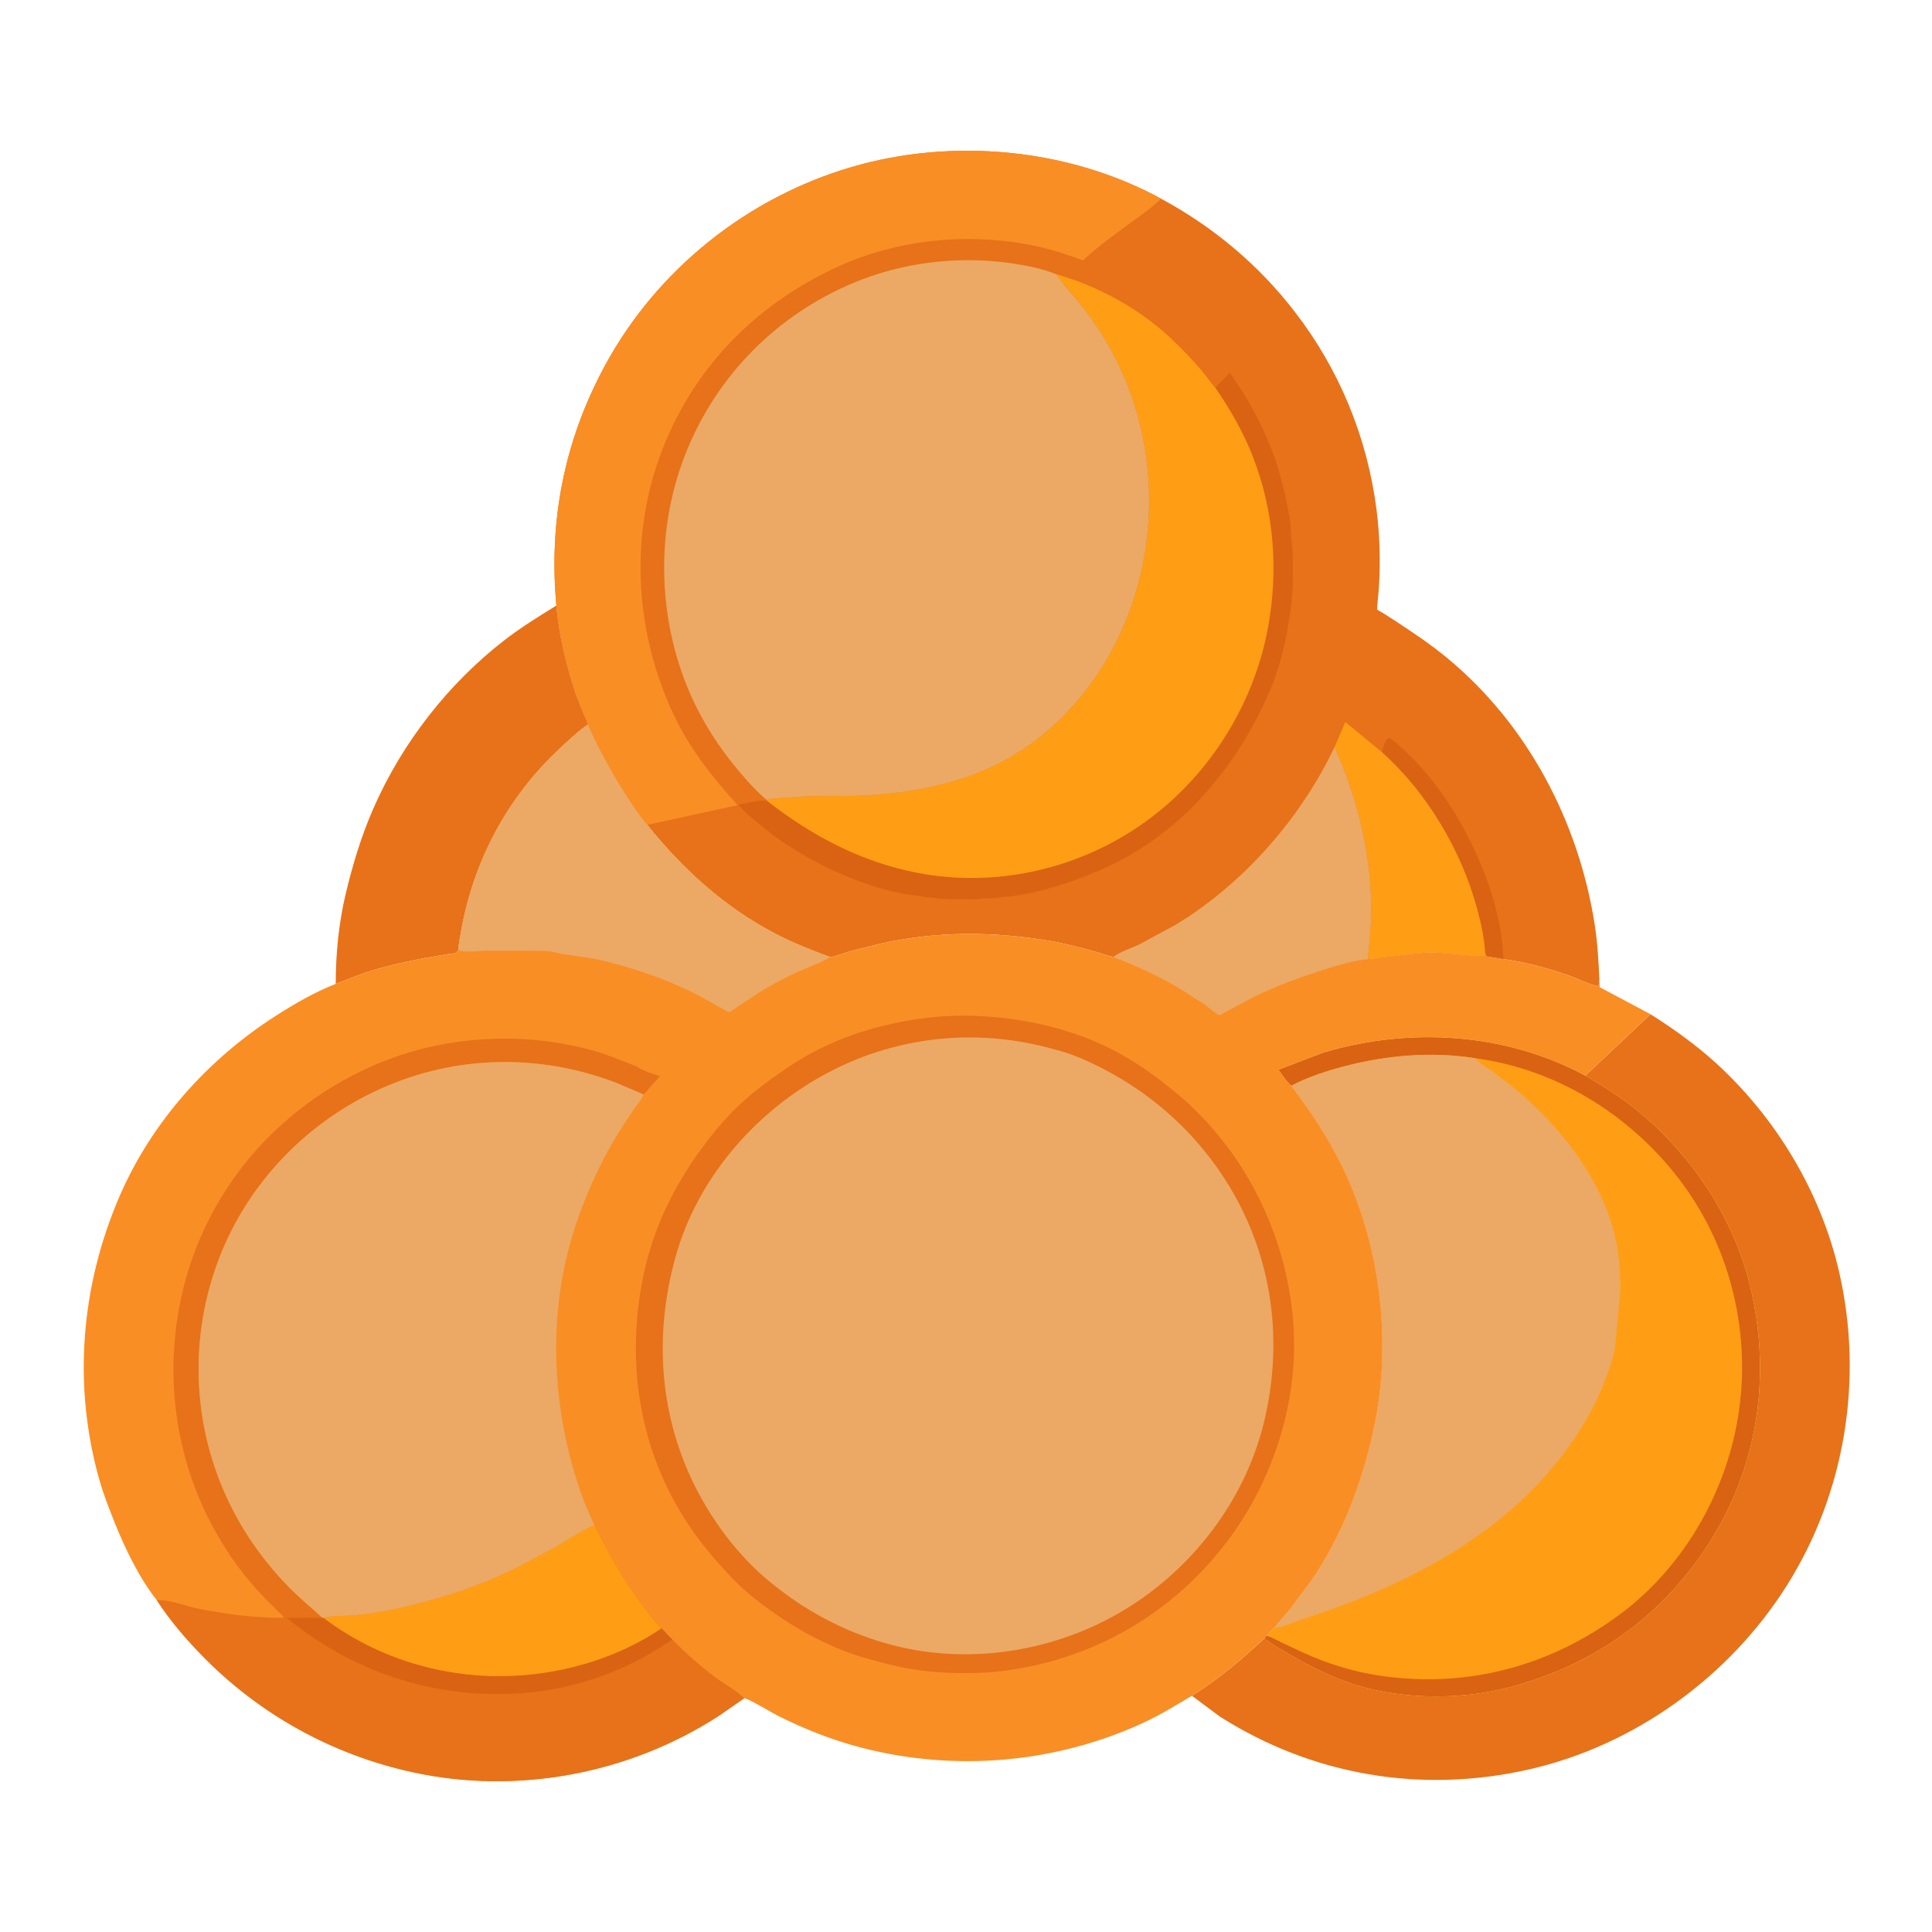 <svg version="1.1" xmlns="http://www.w3.org/2000/svg" style="display: block;" viewBox="0 0 2048 2048" width="1024" height="1024">
<path transform="translate(0,0)" fill="rgb(255,255,255)" d="M -0 -0 L 2048 0 L 2048 2048 L -0 2048 L -0 -0 z"/>
<path transform="translate(0,0)" fill="rgb(231,114,25)" d="M 355.887 1042.92 C 355.903 1011.25 359.014 978.963 366.318 948.131 C 373.703 916.962 383.011 886.109 395.891 856.75 C 426.287 787.463 475.246 724.53 535.128 678.302 C 552.411 664.959 571.203 653.36 589.778 641.912 C 592.752 674.904 600.265 704.787 610.528 736.165 L 618.765 756.734 C 620.26 760.192 622.692 764.411 623.031 768.118 C 612.317 775.594 602.585 784.821 593.056 793.732 C 537.565 845.623 501.883 912.767 488.728 987.488 C 487.607 993.857 486.158 1000.6 485.916 1007.07 C 485.111 1008.04 484.505 1009.21 483.5 1009.97 C 482.488 1010.73 477.245 1011.1 475.645 1011.34 L 449.825 1015.64 C 429.9 1019.58 409.841 1023.84 390.471 1029.99 C 378.747 1033.71 367.454 1038.73 355.887 1042.92 z"/>
<path transform="translate(0,0)" fill="rgb(231,114,25)" d="M 1749.63 1075.14 C 1773.38 1090.06 1798.13 1107.87 1818.83 1126.74 C 1882.96 1185.21 1930.21 1263.89 1949.62 1348.62 C 1975.46 1461.36 1956.22 1581.86 1894.5 1680.09 C 1833.35 1777.42 1732.69 1850.4 1620.3 1875.77 C 1506.59 1901.45 1391.67 1882.21 1293.04 1819.62 L 1263.48 1797.59 C 1291.67 1780.04 1316.25 1759.11 1340.52 1736.6 C 1344.03 1740.02 1348.08 1742.5 1352.25 1745.02 C 1375.42 1759.05 1401.26 1773.39 1426.72 1782.59 C 1479.1 1801.5 1543.79 1802.76 1597.5 1789.17 C 1692.49 1765.13 1769.62 1708.12 1819.09 1623.56 C 1866.59 1542.37 1877.29 1446.63 1853.31 1356.15 C 1834.73 1286.06 1790.66 1221.8 1734.49 1176.35 C 1717.62 1162.71 1699.21 1151.17 1680.5 1140.26 L 1749.63 1075.14 z"/>
<path transform="translate(0,0)" fill="rgb(255,158,20)" d="M 1368.93 1150.87 C 1363.91 1147.1 1359.13 1139.03 1355.08 1134.01 L 1402.86 1115.79 C 1494.29 1088.59 1595.74 1094.61 1680.5 1140.26 C 1699.21 1151.17 1717.62 1162.71 1734.49 1176.35 C 1790.66 1221.8 1834.73 1286.06 1853.31 1356.15 C 1877.29 1446.63 1866.59 1542.37 1819.09 1623.56 C 1769.62 1708.12 1692.49 1765.13 1597.5 1789.17 C 1543.79 1802.76 1479.1 1801.5 1426.72 1782.59 C 1401.26 1773.39 1375.42 1759.05 1352.25 1745.02 C 1348.08 1742.5 1344.03 1740.02 1340.52 1736.6 L 1342.32 1733.98 C 1345.37 1731.55 1347.44 1728.16 1350.8 1725.7 C 1355.75 1718.77 1361.97 1712.43 1367.4 1705.84 L 1389.41 1676.28 C 1424.33 1626.14 1446.7 1564.38 1458.21 1504.62 C 1475.45 1415.18 1461.52 1312.38 1420.13 1231.25 C 1410.97 1213.29 1400.44 1195.65 1389.07 1179 L 1368.93 1150.87 z"/>
<path transform="translate(0,0)" fill="rgb(217,99,19)" d="M 1368.93 1150.87 C 1363.91 1147.1 1359.13 1139.03 1355.08 1134.01 L 1402.86 1115.79 C 1494.29 1088.59 1595.74 1094.61 1680.5 1140.26 C 1699.21 1151.17 1717.62 1162.71 1734.49 1176.35 C 1790.66 1221.8 1834.73 1286.06 1853.31 1356.15 C 1877.29 1446.63 1866.59 1542.37 1819.09 1623.56 C 1769.62 1708.12 1692.49 1765.13 1597.5 1789.17 C 1543.79 1802.76 1479.1 1801.5 1426.72 1782.59 C 1401.26 1773.39 1375.42 1759.05 1352.25 1745.02 C 1348.08 1742.5 1344.03 1740.02 1340.52 1736.6 L 1342.32 1733.98 C 1348.26 1735.44 1354.16 1738.93 1359.64 1741.64 L 1380.35 1751.33 C 1406.68 1763.5 1434.88 1772.27 1463.63 1776.42 C 1556.25 1789.81 1644.45 1765.98 1718.94 1709.96 C 1786.85 1658.88 1832.04 1577.81 1843.59 1494.08 C 1855.52 1407.56 1832.55 1318.13 1779.19 1248.98 C 1726.78 1181.06 1649.13 1133.04 1563.68 1121.75 C 1517.28 1114.37 1469.07 1118.66 1423.85 1130.63 C 1405.52 1135.48 1385.67 1141.97 1368.93 1150.87 z"/>
<path transform="translate(0,0)" fill="rgb(235,169,101)" d="M 1368.93 1150.87 C 1385.67 1141.97 1405.52 1135.48 1423.85 1130.63 C 1469.07 1118.66 1517.28 1114.37 1563.68 1121.75 L 1564.23 1122.34 C 1569.71 1128.07 1577.42 1132.55 1583.86 1137.22 C 1594.44 1144.89 1604.94 1153.03 1614.77 1161.66 C 1657.43 1199.14 1696.17 1250.11 1710.77 1305.7 C 1716.09 1325.98 1717.84 1347.53 1717.62 1368.46 L 1712.09 1427.23 C 1710.01 1440.52 1705.09 1453.83 1700.15 1466.3 C 1675.06 1529.55 1626.41 1584.76 1571.68 1624.28 C 1514.51 1665.56 1450.78 1693.49 1384 1715.35 C 1373.54 1718.77 1361.6 1724.32 1350.8 1725.7 C 1355.75 1718.77 1361.97 1712.43 1367.4 1705.84 L 1389.41 1676.28 C 1424.33 1626.14 1446.7 1564.38 1458.21 1504.62 C 1475.45 1415.18 1461.52 1312.38 1420.13 1231.25 C 1410.97 1213.29 1400.44 1195.65 1389.07 1179 L 1368.93 1150.87 z"/>
<path transform="translate(0,0)" fill="rgb(231,114,25)" d="M 589.778 641.912 C 581.509 551.801 598.265 466.752 641.544 387.068 C 696.591 285.717 791.966 209.595 902.524 177.132 C 1009.57 145.7 1132.52 157.076 1230.82 210.64 C 1286.01 240.401 1334.31 280.802 1372.53 330.531 C 1419.83 391.633 1449.41 463.854 1459.21 540.503 C 1462.7 567.886 1463.39 595.713 1461.69 623.242 C 1461.57 625.194 1459.55 645.798 1459.76 646.065 C 1460.4 646.896 1464.22 648.737 1465.3 649.392 L 1479.42 658.415 C 1498.25 670.795 1516.75 683.164 1534.14 697.556 C 1619.55 768.209 1673.51 871.31 1690.47 980.219 C 1693.44 999.29 1694.54 1018.65 1695.4 1037.91 L 1694.5 1045.49 C 1684.5 1043.69 1673.69 1037.84 1663.93 1034.41 C 1641.18 1026.42 1617.56 1019.89 1593.64 1016.71 L 1575.5 1013.74 L 1574.22 1010.11 L 1573.46 1012.94 C 1555.63 1013.7 1537.03 1009.98 1519.14 1009.54 C 1510.45 1009.33 1501.88 1010.63 1493.25 1011.45 L 1450.02 1016.61 C 1433.37 1018.43 1415.88 1023.68 1400 1028.84 C 1376.39 1036.5 1352.38 1045.37 1330.02 1056.19 L 1292.93 1076.04 C 1287.67 1073.94 1282.34 1068.52 1277.61 1065.15 L 1255.39 1050.78 C 1231.83 1036.19 1206.03 1024.3 1180.22 1014.29 C 1174.09 1013.48 1168.43 1010.81 1162.5 1009.2 C 1145.98 1004.73 1129.06 1000.08 1112.17 997.273 C 1051.67 987.237 993.06 987.024 933.023 1000.39 L 902.5 1008.03 C 895.283 1010.05 888.521 1013.05 881.093 1014.45 L 880.242 1014.61 C 860.425 1007.28 840.591 999.533 821.834 989.744 C 768.141 961.724 723.798 921.413 686.113 874.371 C 677.385 864.49 670.032 852.863 662.891 841.796 C 647.712 818.273 634.466 793.672 623.031 768.118 C 622.692 764.411 620.26 760.192 618.765 756.734 L 610.528 736.165 C 600.265 704.787 592.752 674.904 589.778 641.912 z"/>
<path transform="translate(0,0)" fill="rgb(217,99,19)" d="M 1465.09 797.552 C 1465.96 791.664 1467.43 786.317 1472.01 782.261 C 1477.74 784.482 1484.18 791.352 1488.75 795.562 C 1522.31 826.448 1547.74 866.522 1566.15 908 C 1581.13 941.772 1592.41 979.567 1593.64 1016.71 L 1575.5 1013.74 L 1574.22 1010.11 L 1574.18 1009.14 C 1573.28 993.679 1569.62 977.462 1565.55 962.531 C 1548.87 901.256 1512.57 840.058 1465.09 797.552 z"/>
<path transform="translate(0,0)" fill="rgb(255,158,20)" d="M 1414.66 791.982 L 1426.09 765.347 L 1465.09 797.552 C 1512.57 840.058 1548.87 901.256 1565.55 962.531 C 1569.62 977.462 1573.28 993.679 1574.18 1009.14 L 1574.22 1010.11 L 1573.46 1012.94 C 1555.63 1013.7 1537.03 1009.98 1519.14 1009.54 C 1510.45 1009.33 1501.88 1010.63 1493.25 1011.45 L 1450.02 1016.61 C 1451.62 999.445 1453.51 982.805 1453.58 965.5 C 1453.81 906.877 1439.05 845.198 1414.66 791.982 z"/>
<path transform="translate(0,0)" fill="rgb(217,99,19)" d="M 1288.23 411.01 L 1303.76 395.254 C 1327.52 428.688 1349.29 471.051 1358.88 511.005 L 1362.83 527.005 L 1366.28 545 C 1368.57 555.715 1368.1 566.797 1369.5 577.51 C 1370.67 586.493 1370.39 595.632 1370.41 604.724 C 1370.43 614.18 1370.71 623.649 1369.48 633 C 1369.04 636.399 1369.03 639.569 1368.46 643 L 1367.42 651 L 1363.63 673.685 L 1360.41 688 C 1358.29 696.282 1356.38 704.421 1353.5 712.49 L 1350.25 722 C 1315.3 809.52 1253.07 885.122 1164.99 922.827 C 1136.63 934.97 1106.59 945.102 1075.95 949.439 L 1053.02 952.075 C 1048.62 952.463 1044.08 952.033 1039.75 952.832 C 1034.78 953.747 1029.09 953.251 1024.02 953.266 C 1015.01 953.292 1005.96 953.486 997 952.486 L 983.925 951.398 C 969.424 949.071 955.349 947.342 941.036 943.665 C 898.968 932.859 855.127 911.138 820.092 885.712 L 799.594 869.239 C 793.546 864.596 787.825 858.396 782.407 853.009 L 803.013 849.047 C 806.562 848.388 808.64 848.6 812.154 848.966 L 813.197 848.944 C 860.389 885.89 913.55 913.98 972.902 925.31 C 1054.54 940.894 1140.04 922.003 1208.43 875.106 C 1279.27 826.528 1328.95 748.729 1344.24 664.412 C 1355.2 603.962 1350.46 541.564 1328.06 484.124 C 1317.91 458.078 1304.09 433.963 1288.23 411.01 z"/>
<path transform="translate(0,0)" fill="rgb(235,169,101)" d="M 1414.66 791.982 C 1439.05 845.198 1453.81 906.877 1453.58 965.5 C 1453.51 982.805 1451.62 999.445 1450.02 1016.61 C 1433.37 1018.43 1415.88 1023.68 1400 1028.84 C 1376.39 1036.5 1352.38 1045.37 1330.02 1056.19 L 1292.93 1076.04 C 1287.67 1073.94 1282.34 1068.52 1277.61 1065.15 L 1255.39 1050.78 C 1231.83 1036.19 1206.03 1024.3 1180.22 1014.29 C 1187.9 1008.6 1199.28 1005.16 1208 1000.98 L 1246.07 980.397 C 1318.16 936.735 1378.46 867.847 1414.66 791.982 z"/>
<path transform="translate(0,0)" fill="rgb(249,142,37)" d="M 589.778 641.912 C 581.509 551.801 598.265 466.752 641.544 387.068 C 696.591 285.717 791.966 209.595 902.524 177.132 C 1009.57 145.7 1132.52 157.076 1230.82 210.64 C 1222.32 219.113 1212.64 225.744 1203.02 232.856 C 1184.5 246.56 1164.84 260.163 1148.11 276.033 C 1132.01 270.17 1115.91 264.746 1099.15 261.109 C 1028.38 245.753 951.114 253.138 885.344 283.972 C 797.752 325.036 731.706 393.698 698.837 485.426 C 667.144 573.873 674.256 673.207 714.257 757.825 C 731.388 794.062 755.237 824.015 781.975 853.509 L 686.113 874.371 C 677.385 864.49 670.032 852.863 662.891 841.796 C 647.712 818.273 634.466 793.672 623.031 768.118 C 622.692 764.411 620.26 760.192 618.765 756.734 L 610.528 736.165 C 600.265 704.787 592.752 674.904 589.778 641.912 z"/>
<path transform="translate(0,0)" fill="rgb(255,158,20)" d="M 1119.79 290.735 C 1162.88 302.906 1205.81 326.159 1238.84 356.5 C 1253.25 369.744 1266.66 383.991 1278.94 399.218 C 1279.96 400.479 1287.52 410.847 1288.23 411.01 C 1304.09 433.963 1317.91 458.078 1328.06 484.124 C 1350.46 541.564 1355.2 603.962 1344.24 664.412 C 1328.95 748.729 1279.27 826.528 1208.43 875.106 C 1140.04 922.003 1054.54 940.894 972.902 925.31 C 913.55 913.98 860.389 885.89 813.197 848.944 L 812.749 847.948 C 816.067 846.495 819.902 846.607 823.5 846.338 L 844.971 844.811 C 866.046 843.22 887.224 844.303 908.335 843.57 C 968.078 841.498 1029.59 829.568 1080.55 796.798 C 1147.9 753.494 1193.13 681.933 1210.14 604.273 C 1229.13 517.625 1214.1 425.305 1165.56 350.624 C 1158.18 339.265 1150.11 328.238 1141.46 317.807 C 1134.36 309.255 1126.14 300.844 1120.23 291.464 L 1119.79 290.735 z"/>
<path transform="translate(0,0)" fill="rgb(235,169,101)" d="M 812.749 847.948 C 802.293 839.449 792.709 828.534 783.997 818.282 C 762.308 792.758 744.35 764.939 731.067 734.147 C 696.502 654.023 694.781 559.889 727.577 478.791 C 760.481 397.423 823.61 333.891 904.466 299.944 C 956.565 278.07 1015.25 271.04 1071.09 278.949 C 1087.19 281.229 1104.72 284.591 1119.79 290.735 L 1120.23 291.464 C 1126.14 300.844 1134.36 309.255 1141.46 317.807 C 1150.11 328.238 1158.18 339.265 1165.56 350.624 C 1214.1 425.305 1229.13 517.625 1210.14 604.273 C 1193.13 681.933 1147.9 753.494 1080.55 796.798 C 1029.59 829.568 968.078 841.498 908.335 843.57 C 887.224 844.303 866.046 843.22 844.971 844.811 L 823.5 846.338 C 819.902 846.607 816.067 846.495 812.749 847.948 z"/>
<path transform="translate(0,0)" fill="rgb(249,142,37)" d="M 623.031 768.118 C 634.466 793.672 647.712 818.273 662.891 841.796 C 670.032 852.863 677.385 864.49 686.113 874.371 C 723.798 921.413 768.141 961.724 821.834 989.744 C 840.591 999.533 860.425 1007.28 880.242 1014.61 L 881.093 1014.45 C 888.521 1013.05 895.283 1010.05 902.5 1008.03 L 933.023 1000.39 C 993.06 987.024 1051.67 987.237 1112.17 997.273 C 1129.06 1000.08 1145.98 1004.73 1162.5 1009.2 C 1168.43 1010.81 1174.09 1013.48 1180.22 1014.29 C 1206.03 1024.3 1231.83 1036.19 1255.39 1050.78 L 1277.61 1065.15 C 1282.34 1068.52 1287.67 1073.94 1292.93 1076.04 L 1330.02 1056.19 C 1352.38 1045.37 1376.39 1036.5 1400 1028.84 C 1415.88 1023.68 1433.37 1018.43 1450.02 1016.61 L 1493.25 1011.45 C 1501.88 1010.63 1510.45 1009.33 1519.14 1009.54 C 1537.03 1009.98 1555.63 1013.7 1573.46 1012.94 L 1574.22 1010.11 L 1575.5 1013.74 L 1593.64 1016.71 C 1617.56 1019.89 1641.18 1026.42 1663.93 1034.41 C 1673.69 1037.84 1684.5 1043.69 1694.5 1045.49 L 1695.4 1037.91 L 1695.8 1046.5 L 1749.63 1075.14 L 1680.5 1140.26 C 1595.74 1094.61 1494.29 1088.59 1402.86 1115.79 L 1355.08 1134.01 C 1359.13 1139.03 1363.91 1147.1 1368.93 1150.87 L 1389.07 1179 C 1400.44 1195.65 1410.97 1213.29 1420.13 1231.25 C 1461.52 1312.38 1475.45 1415.18 1458.21 1504.62 C 1446.7 1564.38 1424.33 1626.14 1389.41 1676.28 L 1367.4 1705.84 C 1361.97 1712.43 1355.75 1718.77 1350.8 1725.7 C 1347.44 1728.16 1345.37 1731.55 1342.32 1733.98 L 1340.52 1736.6 C 1316.25 1759.11 1291.67 1780.04 1263.48 1797.59 C 1246.8 1807.44 1230.56 1817.56 1212.95 1825.75 C 1119.49 1869.2 1012.6 1878.4 912.962 1852.54 C 881.892 1844.48 852.843 1832.94 824.188 1818.58 C 818.889 1815.92 792.241 1799.88 788.915 1800.22 L 761.695 1819.05 C 666.717 1880.5 548.18 1902.77 437.47 1878.62 C 351.886 1859.95 274.66 1817.16 213.614 1754.37 C 196.36 1736.62 179.639 1717.03 166.18 1696.23 C 147.491 1672.56 132.684 1641.81 121.5 1613.88 C 115.61 1599.17 109.729 1584.2 105.404 1568.95 C 76.973 1468.72 85.59 1363.31 126.77 1268 C 160.805 1189.22 220.693 1122.56 292.632 1076.62 C 312.83 1063.72 333.533 1051.73 355.887 1042.92 C 367.454 1038.73 378.747 1033.71 390.471 1029.99 C 409.841 1023.84 429.9 1019.58 449.825 1015.64 L 475.645 1011.34 C 477.245 1011.1 482.488 1010.73 483.5 1009.97 C 484.505 1009.21 485.111 1008.04 485.916 1007.07 C 486.158 1000.6 487.607 993.857 488.728 987.488 C 501.883 912.767 537.565 845.623 593.056 793.732 C 602.585 784.821 612.317 775.594 623.031 768.118 z"/>
<path transform="translate(0,0)" fill="rgb(235,169,101)" d="M 623.031 768.118 C 634.466 793.672 647.712 818.273 662.891 841.796 C 670.032 852.863 677.385 864.49 686.113 874.371 C 723.798 921.413 768.141 961.724 821.834 989.744 C 840.591 999.533 860.425 1007.28 880.242 1014.61 C 865.816 1022.79 848.924 1028.03 834.002 1035.77 C 823.796 1041.06 813.489 1046.43 803.812 1052.65 L 773.383 1072.89 L 771.179 1072.26 C 756.785 1064.49 742.918 1056.1 728.083 1049.11 C 698.277 1035.06 666.104 1024.57 634 1017.2 C 618.662 1013.68 602.374 1013.13 587.309 1009.37 C 579.588 1007.44 570.47 1008.07 562.478 1007.92 L 515.107 1007.73 C 509.097 1007.86 490.565 1010.15 485.916 1007.07 C 486.158 1000.6 487.607 993.857 488.728 987.488 C 501.883 912.767 537.565 845.623 593.056 793.732 C 602.585 784.821 612.317 775.594 623.031 768.118 z"/>
<path transform="translate(0,0)" fill="rgb(231,114,25)" d="M 300.938 1714.89 C 299.922 1712.44 297.235 1710.45 295.337 1708.6 L 281.443 1694.84 C 273.606 1686.72 266.002 1678.27 258.984 1669.42 C 241.744 1647.69 227.083 1623.26 215.5 1598.08 C 176.704 1513.72 173.68 1414.93 206.026 1328 C 238.986 1239.42 306.677 1169.46 392.723 1130.87 C 466.276 1097.88 551.928 1092.32 629.5 1113.85 C 644.835 1118.11 659.186 1124.48 673.996 1130.18 L 674.582 1130.03 C 679.864 1134.82 692.722 1138.57 699.633 1140.72 L 688.19 1153.49 C 686.37 1155.65 684.49 1158.7 682.115 1160.16 L 653.893 1148.11 C 572.942 1116.89 484.437 1118.18 404.856 1153.51 C 326.218 1188.41 263.042 1253.46 232.209 1334.06 C 201.058 1415.49 203.503 1505.46 239.212 1584.88 C 255.614 1621.36 278.986 1654.87 307.11 1683.28 C 318.118 1694.41 330.277 1704.41 341.813 1714.98 L 342.825 1714.88 C 353.053 1712.29 365.77 1713.23 376.379 1712.21 C 395.539 1710.38 414.911 1706.85 433.601 1702.23 C 463.334 1694.87 492.97 1686.07 521.213 1674.11 C 541.523 1665.5 561.002 1654.85 580.459 1644.5 C 596.808 1635.79 612.352 1624.76 629.162 1617.12 L 630.03 1616.73 C 644.736 1646.53 661.975 1676.57 681.95 1703.18 C 687.751 1710.9 693.95 1719.59 701.203 1726.02 L 712.78 1738.14 C 727.437 1752.92 742.288 1766.17 759.041 1778.6 C 768.343 1785.5 781.026 1792.02 788.915 1800.22 L 761.695 1819.05 C 666.717 1880.5 548.18 1902.77 437.47 1878.62 C 351.886 1859.95 274.66 1817.16 213.614 1754.37 C 196.36 1736.62 179.639 1717.03 166.18 1696.23 C 180.406 1695.7 197.309 1702.78 211.482 1705.55 C 240.594 1711.22 271.222 1715.27 300.938 1714.89 z"/>
<path transform="translate(0,0)" fill="rgb(217,99,19)" d="M 341.813 1714.98 L 342.825 1714.88 C 408.159 1764.48 491.7 1784.95 572.759 1773.82 C 617.628 1767.66 663.636 1751.76 701.203 1726.02 L 712.78 1738.14 C 701.114 1745.39 689.542 1753.06 677.341 1759.38 C 641.505 1777.95 601.68 1790.2 561.454 1794.1 C 467.427 1803.24 376.785 1774.82 303.916 1715.01 L 341.813 1714.98 z"/>
<path transform="translate(0,0)" fill="rgb(255,158,20)" d="M 630.03 1616.73 C 644.736 1646.53 661.975 1676.57 681.95 1703.18 C 687.751 1710.9 693.95 1719.59 701.203 1726.02 C 663.636 1751.76 617.628 1767.66 572.759 1773.82 C 491.7 1784.95 408.159 1764.48 342.825 1714.88 C 353.053 1712.29 365.77 1713.23 376.379 1712.21 C 395.539 1710.38 414.911 1706.85 433.601 1702.23 C 463.334 1694.87 492.97 1686.07 521.213 1674.11 C 541.523 1665.5 561.002 1654.85 580.459 1644.5 C 596.808 1635.79 612.352 1624.76 629.162 1617.12 L 630.03 1616.73 z"/>
<path transform="translate(0,0)" fill="rgb(235,169,101)" d="M 341.813 1714.98 C 330.277 1704.41 318.118 1694.41 307.11 1683.28 C 278.986 1654.87 255.614 1621.36 239.212 1584.88 C 203.503 1505.46 201.058 1415.49 232.209 1334.06 C 263.042 1253.46 326.218 1188.41 404.856 1153.51 C 484.437 1118.18 572.942 1116.89 653.893 1148.11 L 682.115 1160.16 L 681.439 1161.92 C 679.645 1166.28 675.884 1170.24 673.141 1174.11 L 660.521 1193.01 C 650.583 1208.16 642.044 1223.7 634.127 1240 C 617.069 1275.13 603.709 1313.31 596.57 1351.76 C 581.808 1431.24 590.903 1517.12 619.476 1592.55 L 630.03 1616.73 L 629.162 1617.12 C 612.352 1624.76 596.808 1635.79 580.459 1644.5 C 561.002 1654.85 541.523 1665.5 521.213 1674.11 C 492.97 1686.07 463.334 1694.87 433.601 1702.23 C 414.911 1706.85 395.539 1710.38 376.379 1712.21 C 365.77 1713.23 353.053 1712.29 342.825 1714.88 L 341.813 1714.98 z"/>
<path transform="translate(0,0)" fill="rgb(231,114,25)" d="M 998.144 1077.41 C 1056.94 1073.64 1122.86 1084.63 1175.86 1111 C 1202.01 1124.01 1225.62 1140.9 1247.98 1159.58 C 1318.93 1218.85 1362.85 1307.27 1370.7 1398.97 C 1378.36 1488.47 1346.32 1581.26 1288.5 1649.42 C 1226.97 1721.96 1141.83 1765.16 1047.23 1772.86 C 1012.94 1774.76 978.184 1773.19 944.68 1764.86 C 927.461 1760.58 910.725 1756.29 894.14 1749.8 C 858.02 1735.66 824.192 1714.45 794.256 1689.86 C 781.691 1679.54 770.617 1667.21 759.837 1655.07 C 710.823 1599.9 681.861 1533.81 675.372 1460.02 C 670.775 1407.75 678.159 1349.09 697.5 1300.21 C 713.105 1260.77 736.064 1224.79 763.485 1192.57 C 780.318 1172.78 799.287 1156.62 820.451 1141.7 C 833.866 1132.24 847.448 1122.95 862 1115.29 C 903.863 1093.28 951.168 1081.14 998.144 1077.41 z"/>
<path transform="translate(0,0)" fill="rgb(235,169,101)" d="M 823.115 1682.4 C 791.091 1657.95 764.124 1624.82 744.384 1589.88 C 699.368 1510.17 691.73 1419.09 716.295 1331.62 C 739.124 1250.34 798.298 1181.17 871.475 1140.43 C 947.132 1098.3 1034.77 1088.77 1117.86 1112.43 C 1136.12 1116.9 1152.86 1124.45 1169.51 1133.04 C 1224.29 1161.31 1270.76 1204.14 1302.79 1256.92 C 1349.29 1333.53 1360.91 1422.53 1339.48 1509.18 C 1319.15 1591.4 1263.24 1663.77 1190.94 1707.12 C 1118.72 1750.43 1028.85 1765.2 947 1744.13 C 901.676 1732.46 859.82 1711.36 823.115 1682.4 z"/>
</svg>